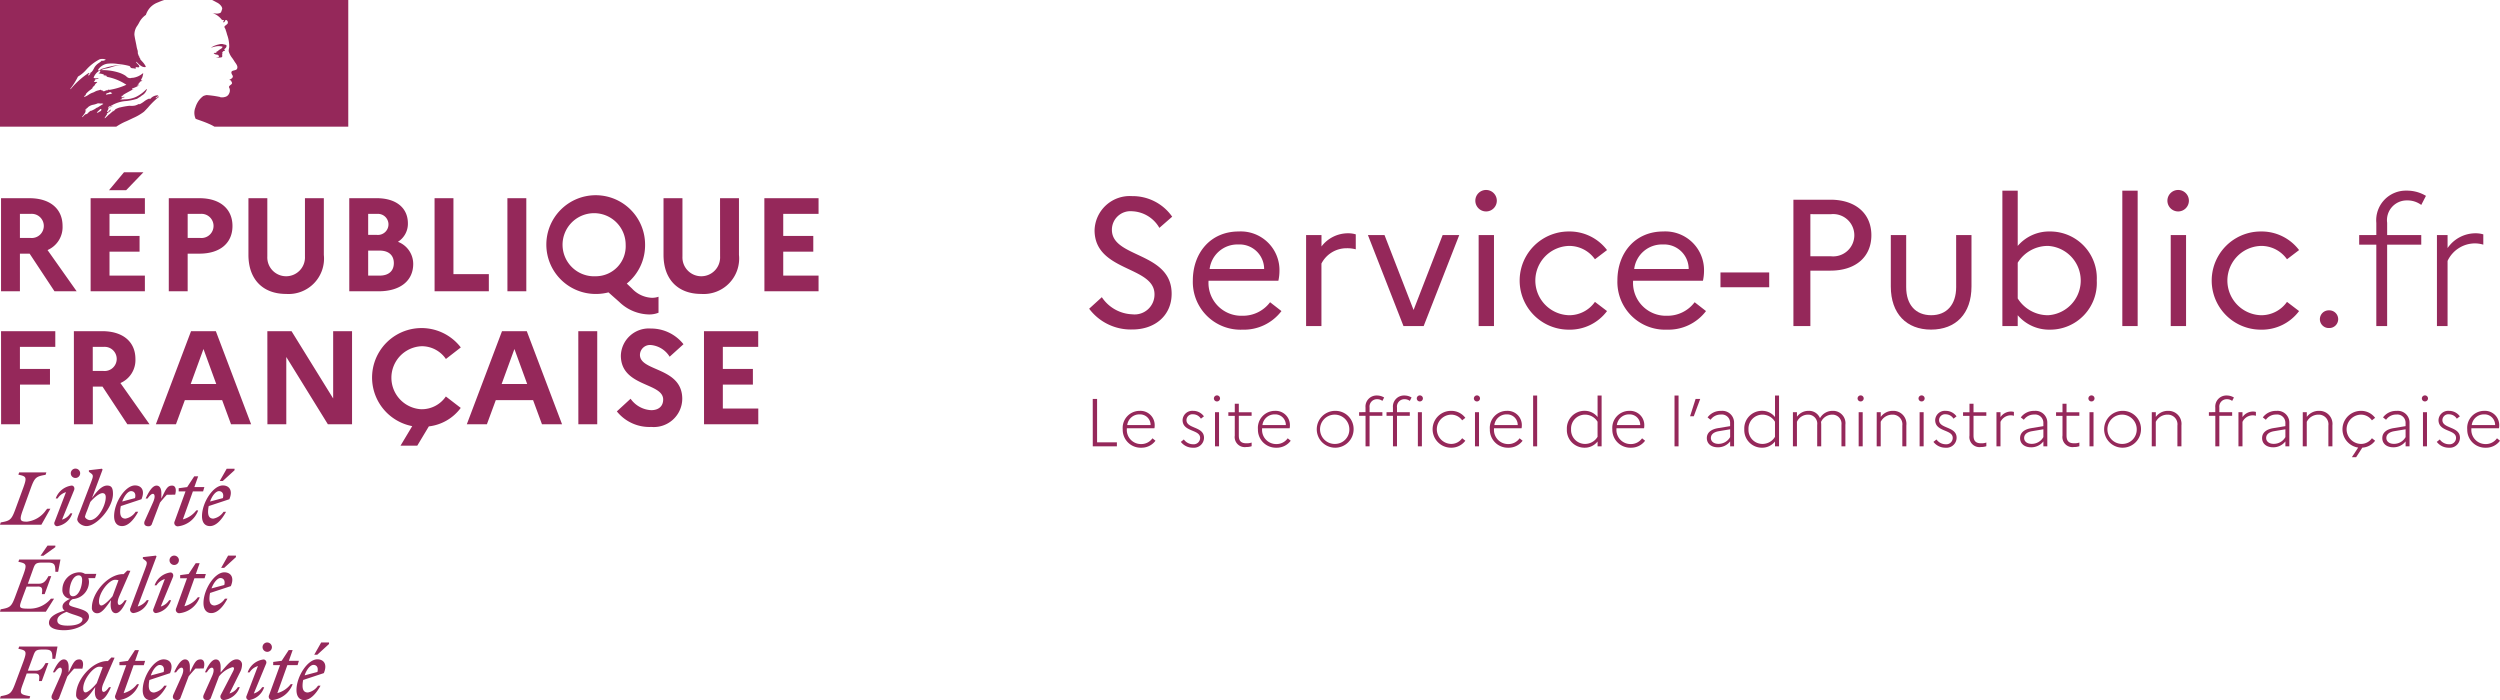 <svg xmlns="http://www.w3.org/2000/svg" width="248.119" height="69.483" viewBox="0 0 248.119 69.483"><g transform="translate(1351.431 -5669.569)"><g transform="translate(-26 285)"><path d="M34.29,31.087c.135-.135.271-.28.406-.425a7.735,7.735,0,0,1,.789-.809,2.629,2.629,0,0,1,.259-.207.119.119,0,0,0,.024-.048.119.119,0,0,1,.024-.048.676.676,0,0,0-.154.095.673.673,0,0,1-.154.1c-.024,0-.048-.024-.024-.047l.254-.19H35.7c-.024,0-.024-.024-.024-.048a.959.959,0,0,0-.755.351l-.005,0a.1.1,0,0,1-.088-.012.083.083,0,0,0-.031-.011,1.978,1.978,0,0,0-.509.292h0a2.266,2.266,0,0,1-.464.278v-.048a1.877,1.877,0,0,0-.176.072,1.321,1.321,0,0,1-.252.094,1.754,1.754,0,0,1-.452.027h0l-.142,0a7.949,7.949,0,0,0-.864.154l-.012,0h-.006l-.007,0a2,2,0,0,0-.443.178l-.016.009c-.012.015-.023.029-.034.041a.575.575,0,0,1-.163.142,1.4,1.4,0,0,0-.283.212c-.037.033-.074.066-.111.1a.067.067,0,0,1-.038.012l-.117.113h0c-.088.085-.176.17-.265.253a.118.118,0,0,1-.072.009l.016-.025.061-.1q.035-.056.07-.11c.032-.049.066-.1.1-.145a.022.022,0,0,0,0-.031.045.045,0,0,0-.033-.012,2.247,2.247,0,0,1,.4-.3c-.016,0-.039-.011-.027-.028s.017-.025.024-.038l.017-.027L31,30.893l-.011-.012-.007-.007a.915.915,0,0,0-.112.078.462.462,0,0,0-.05.057h0c-.038.048-.078.1-.138.1a.145.145,0,0,1-.036-.005.069.069,0,0,1-.025-.008l0-.005,0-.007,0-.006.011-.02.006-.011.005-.009.009-.016.017-.03,0-.008,0,0,.005-.009.021-.037h0l.009-.015.015-.025.01-.018h0l.007-.012.007-.012a.028.028,0,0,0-.018-.042.543.543,0,0,1,.163-.142H30.9c.063-.032.125-.068.188-.1h0l.085-.049.026-.022.013-.011a1.6,1.6,0,0,0-.378.186.182.182,0,0,0-.04.022.059.059,0,0,1-.059-.022.028.028,0,0,1-.006-.017.205.205,0,0,1,.076-.068.413.413,0,0,0,.067-.051c.024,0,.047,0,.047.024a3.31,3.31,0,0,1,1.636-.539,5.584,5.584,0,0,0,1.048-.222l.214-.142a.739.739,0,0,0,.174-.114,1.062,1.062,0,0,1,.182-.124,1.04,1.04,0,0,0,.4-.546.083.083,0,0,0-.024-.048,3.658,3.658,0,0,1-1.045.784,2.765,2.765,0,0,1-1.126.244c-.148.011-.3.021-.441.041.024-.047.071-.047.119-.047a.144.144,0,0,1,.066-.115l.029-.027h.071c.012,0,.018-.012.024-.024s.012-.024.024-.024c.048,0,.119-.024.1-.024-.036-.048-.091-.029-.151-.008a.208.208,0,0,1-.181.008.146.146,0,0,0,.035-.077c.006-.028.012-.053.036-.065h.1a.166.166,0,0,1,.048-.1c.212-.127.415-.237.615-.346.137-.074.272-.147.407-.224a.183.183,0,0,0-.075.021.105.105,0,0,1-.115,0c.024,0,.024-.018.024-.036s0-.036.024-.036a2.471,2.471,0,0,0,.42-.17c.1-.049.2-.1.317-.139a.334.334,0,0,0-.091.017.169.169,0,0,1-.17-.017.241.241,0,0,0,.042-.029.147.147,0,0,1,.1-.042v-.071c0-.024.024-.024.048-.024a.083.083,0,0,1-.048-.024c.012-.025.037-.03.065-.036a.146.146,0,0,0,.077-.035c-.024,0-.071,0-.071-.024a.471.471,0,0,1,.309-.143c-.012-.024-.036-.024-.057-.024s-.039,0-.039-.024.024-.024.048-.024h-.048c-.037-.018-.031-.051-.026-.076h0a.116.116,0,0,0,0-.019.841.841,0,0,0,.158-.375,1.649,1.649,0,0,1,.055-.2c-.024,0-.048,0-.048-.024a1.883,1.883,0,0,1-.942.443l-.031.008h-.119a.482.482,0,0,1-.4-.024.588.588,0,0,1-.141-.107,1.132,1.132,0,0,0-.1-.083,2.74,2.74,0,0,0-.594-.285,5.333,5.333,0,0,0-1.829-.261,1.871,1.871,0,0,1,.537-.168c.1-.02.2-.04.294-.069l.176-.053a2.937,2.937,0,0,1,1.035-.185.411.411,0,0,0-.163,0c-.026,0-.052,0-.075,0a2.914,2.914,0,0,0-.815.1l-.206.043a3.263,3.263,0,0,0-.344.095,3.266,3.266,0,0,1-.345.1.525.525,0,0,0-.142.082.306.306,0,0,1-.238.084v-.071a1.366,1.366,0,0,1,.9-.594,3.66,3.66,0,0,1,1.062.024h0l.2.023a6.014,6.014,0,0,1,.9.166c.065,0,.1.057.137.113s.057.09.1.1a.667.667,0,0,0,.171.027.482.482,0,0,1,.256.068.289.289,0,0,0-.005-.047.147.147,0,0,1,.005-.1.166.166,0,0,1,.175-.025.194.194,0,0,0,.134,0c.129-.081.006-.2-.115-.328a.964.964,0,0,1-.146-.17.083.083,0,0,1,.024-.048c.057.05.11.1.162.153a1.6,1.6,0,0,0,.408.322c.119.047.4.119.356-.024a2.133,2.133,0,0,0-.368-.5c-.061-.069-.122-.138-.179-.209v-.095a.057.057,0,0,1-.056-.029.152.152,0,0,0-.015-.019v-.095a.168.168,0,0,1-.086-.128.274.274,0,0,0-.033-.086.474.474,0,0,1-.045-.23.7.7,0,0,0-.026-.2,2.5,2.5,0,0,1-.1-.4c-.028-.158-.059-.31-.09-.458h0c-.048-.229-.094-.451-.123-.682a1.527,1.527,0,0,1,.318-.939c.054-.09.108-.18.157-.273a2.031,2.031,0,0,1,.665-.76,2.081,2.081,0,0,1,.449-.758l0,0a1.98,1.98,0,0,1,.733-.475A6.339,6.339,0,0,1,36.3,20H20V32.569H31.544a5.64,5.64,0,0,1,1.005-.542c.163-.075.338-.155.53-.249l.126-.061h0A5.17,5.17,0,0,0,34.29,31.087Zm-3.771-1.725c.017-.083.1-.108.187-.132a.589.589,0,0,0,.1-.034l.011-.006.013-.007h0c.045-.024.1-.055.142-.035a.147.147,0,0,0,.095.06.152.152,0,0,1,.071.035.422.422,0,0,1-.293.1.643.643,0,0,0-.206.04l-.041,0C30.551,29.392,30.5,29.4,30.519,29.361ZM27.74,27.6a7.343,7.343,0,0,1-.76,1.211.083.083,0,0,0,.024.048,8.015,8.015,0,0,1,1.829-1.639c.018-.009.012,0,0,.012s-.038.051.021.036c.247-.057.357-.266.464-.469.027-.051.053-.1.082-.149a1.488,1.488,0,0,1,.429-.411,2.1,2.1,0,0,0,.331-.278.087.087,0,0,1-.024.071.087.087,0,0,0,.071.024A.383.383,0,0,1,30.341,26a.259.259,0,0,0,.154-.086.921.921,0,0,0-.618-.024,4.622,4.622,0,0,0-1.33,1.045A3.278,3.278,0,0,1,27.74,27.6ZM28.9,27.39a.186.186,0,0,1-.095.1c-.024,0-.048,0-.048-.024a.29.29,0,0,1,.19-.214c.024,0,.024.024.024.048a.182.182,0,0,1-.038.05A.165.165,0,0,0,28.9,27.39Zm1.147,3.57c.019-.018,0-.031-.031-.037a.207.207,0,0,0,.058-.069c.019-.047-.106-.035-.126-.022a.289.289,0,0,0-.051.053,1.179,1.179,0,0,1-.1.095l-.077.073c-.032.032-.065.063-.1.093s.091.054.119.029.06-.055.089-.083a.194.194,0,0,0,.037,0A.518.518,0,0,0,30.051,30.96Zm-.4-.3-.028.02c-.08.056-.159.112-.243.161s-.153.08-.231.116L29.062,31l0-.006a.031.031,0,0,0-.04-.01,1.13,1.13,0,0,0-.239.182l-.033.032-.038.037,0,0h0c-.017.017-.033.034-.052.056a.133.133,0,0,1-.032.033c-.015.01-.056.01-.052-.018v0h0l-.04.021-.035.019,0,0a.037.037,0,0,0-.016,0,.029.029,0,0,0-.017.006c-.029.023-.058.047-.086.072a1.215,1.215,0,0,0-.138.146l-.007.009-.007.009-.008.01,0,0,0,.005-.007.01-.006.009a.034.034,0,0,1-.02.011l0-.006-.006-.008,0-.007,0,0c-.007-.012-.014-.025-.02-.038h0l0-.006,0-.006q.039-.041.075-.086l0-.006.025-.03.04-.051.009-.011.006-.008c.026-.034.051-.067.074-.1l0,0,0-.006.006-.009c.011-.017.022-.034.033-.051s.018-.031.026-.047l0,0,0,0,0,0,0,0a.6.6,0,0,0,.023-.055l0-.006v0l0-.012.007-.026v-.006l0-.008h0c0-.009,0-.017.006-.026a.023.023,0,0,0,0-.016.755.755,0,0,1,.094-.128l-.005,0h0l-.006,0a.326.326,0,0,0-.05.042.394.394,0,0,1-.038.034c-.026.019-.074-.013-.043-.036a.576.576,0,0,0,.054-.049,1.135,1.135,0,0,1,.124-.124l.01-.007c.023-.017.044-.032.063-.048l.007-.006,0,0a.538.538,0,0,1,.053-.06h0a1.132,1.132,0,0,1,.537-.232,2.029,2.029,0,0,0,.373-.118.414.414,0,0,1,.212-.006.507.507,0,0,0,.168.006.352.352,0,0,1,.214.048c-.165.09-.32.188-.471.285l-.134.085Zm.4-1.7h.19c-.013.027-.05.031-.074.034s-.031,0-.021.014a.289.289,0,0,0,.309,0,.391.391,0,0,1,.237-.048c.024,0,.024-.048.024-.071a.523.523,0,0,0,.19.024,6.541,6.541,0,0,0,1.639-.5,5.144,5.144,0,0,0-1.812-.763h0l-.325-.092a.231.231,0,0,1,.071.016c.048.016.1.032.143-.016a.388.388,0,0,0-.207-.071.43.43,0,0,1-.173-.048l.019,0c.025,0,.058.011.076-.026a1.282,1.282,0,0,0-.38-.106h0c-.063-.011-.127-.021-.19-.037a.231.231,0,0,0,.19-.237c0-.024-.048-.024-.071-.024a1.268,1.268,0,0,0-.594.712.575.575,0,0,0,.335.047.94.94,0,0,1,.188,0,.373.373,0,0,1-.208.08c-.027,0-.053.009-.078.015-.073.018-.143.071-.119.119a.086.086,0,0,0,.054.034.336.336,0,0,0-.149.084.248.248,0,0,0,.2.031.584.584,0,0,1,.081-.008c0,.032.021.042.042.053h0a.109.109,0,0,1,.029.018.428.428,0,0,0-.238.214.423.423,0,0,1-.137.163h0a.616.616,0,0,0-.1.1v.071c-.081.073-.164.137-.247.2h0a2.083,2.083,0,0,0-.442.417c.024,0,.024.024.024.047a.313.313,0,0,1-.083.076.2.2,0,0,0-.084.09c0,.024,0,.048.024.048a1.865,1.865,0,0,0,.406-.213,1.862,1.862,0,0,1,.354-.191,1.251,1.251,0,0,0,.275-.116,1.224,1.224,0,0,1,.224-.1c.059-.012.125-.03.19-.048h0c.065-.018.131-.036.19-.048C30.02,28.934,30.02,28.958,30.044,28.958Zm1.1,2.094.006,0,0,0a.445.445,0,0,0,.095-.092l-.006,0-.005,0C31.2,30.979,31.17,31.014,31.139,31.051Zm4.633-1.559-.049.037C35.75,29.528,35.772,29.521,35.772,29.493Z" transform="translate(-1345.431 5364.569)" fill="#95285a" fill-rule="evenodd"></path><path d="M65.976,20H52.456a.6.6,0,0,1,.128.06l.341.182a1.122,1.122,0,0,1,.453.38c.048.071.119.214.071.309-.048.119-.071.309-.19.356a.882.882,0,0,1-.5.047,1.19,1.19,0,0,1-.285-.047,1.932,1.932,0,0,1,.926.641c.024.048.119.071.214.071.024,0,.024.048.024.071-.048.048-.1.071-.071.142h.071c.119-.048.095-.285.261-.214a.268.268,0,0,1,.095.356,2.507,2.507,0,0,1-.285.237.2.2,0,0,0,0,.166.731.731,0,0,1,.119.285c.071.166.1.356.166.523a3.345,3.345,0,0,1,.166,1.069c0,.19-.1.356-.024.546a2,2,0,0,0,.261.5,3.635,3.635,0,0,1,.261.38c.142.237.4.475.285.76-.071.166-.333.143-.5.238-.143.119-.024.309.047.427.119.214-.143.356-.309.428.048.071.143.047.166.095.024.119.143.19.071.309-.1.143-.38.214-.238.428a.63.63,0,0,1-.024.523.582.582,0,0,1-.428.356.97.97,0,0,1-.451.024.338.338,0,0,0-.142-.047,10.585,10.585,0,0,0-1.211-.166,1.363,1.363,0,0,0-.333.095,2.1,2.1,0,0,0-.288.254l0,0-.052.058-.031.036-.02.025a2.261,2.261,0,0,0-.187.274l-.01.018-.018.033a2.3,2.3,0,0,0-.18.436,1.429,1.429,0,0,0,.022,1.124c.032.032.784.264,1.308.5a4.443,4.443,0,0,1,.561.284H65.976Z" transform="translate(-1356.842 5364.569)" fill="#95285a"></path><path d="M54.218,27.158c.1.024.237.024.237.071-.047.19-.333.237-.475.428h-.071c-.071.048-.047.166-.119.166a.335.335,0,0,0-.214.024.407.407,0,0,0,.356.142.106.106,0,0,1,.071.1.074.074,0,0,0,.048-.024c.024,0,.048,0,.048.024v.095c-.071.1-.19.047-.285.071a1.064,1.064,0,0,0,.546,0c.143-.048,0-.285.1-.4-.047,0,0-.071-.047-.071.047-.047.095-.119.142-.142a.169.169,0,0,0,.143-.071c0-.047-.095-.071-.071-.119.142-.095.261-.237.214-.38-.024-.071-.214-.071-.333-.119a.793.793,0,0,0-.4.024,1.976,1.976,0,0,0-.356.1,1.644,1.644,0,0,0-.451.237,3.364,3.364,0,0,1,.523-.142A1.554,1.554,0,0,1,54.218,27.158Z" transform="translate(-1357.8 5361.997)" fill="#95285a"></path><path d="M20.163,59.017h1.874V55.282H23l2.468,3.735h2.2l-2.89-4.091a2.479,2.479,0,0,0,1.491-2.389c0-1.716-1.254-2.758-3.286-2.758H20.163Zm2.93-7.681a1.2,1.2,0,1,1,0,2.389H22.037V51.336Zm9.485-2.349,1.716-1.782H32.367l-1.491,1.782Zm-3.524,10.03h5.385V57.46H30.929V55.084h2.983V53.527H30.929V51.336h3.511V49.779H29.054Zm7.757,0h1.874V55.282H39.86c2.032,0,3.273-1.043,3.273-2.745s-1.241-2.758-3.273-2.758H36.812Zm3.128-7.681a1.2,1.2,0,1,1,0,2.389H38.686V51.336Zm10.387,4.223a1.87,1.87,0,1,1-3.735,0V49.779H44.717V55.4c0,2.428,1.425,3.88,3.735,3.88A3.518,3.518,0,0,0,52.2,55.4V49.779H50.326Zm4.4,3.458H57.64c2.125,0,3.431-1.029,3.431-2.719a2.351,2.351,0,0,0-1.518-2.191,2.11,2.11,0,0,0,.99-1.821c0-1.557-1.175-2.508-3.1-2.508H54.723Zm2.758-7.681a1.046,1.046,0,1,1,0,2.085H56.6V51.336Zm.264,3.643c.871,0,1.4.449,1.4,1.241s-.528,1.241-1.4,1.241H56.6V54.978Zm5.444,4.038h5.385v-1.7H65.063V49.779H63.189Zm7.229,0h1.874V49.779H70.418Zm12.4-.238-.554-.528A4.893,4.893,0,0,0,84.083,54.4a4.9,4.9,0,1,0-4.9,4.883,4.9,4.9,0,0,0,1.267-.158l1.1.977a4.358,4.358,0,0,0,2.89,1.214,2.439,2.439,0,0,0,.977-.172V59.558a1.918,1.918,0,0,1-.66.106A2.866,2.866,0,0,1,82.816,58.779Zm-3.629-1.254A3.132,3.132,0,1,1,82.156,54.4,2.974,2.974,0,0,1,79.187,57.526Zm12.335-1.966a1.87,1.87,0,1,1-3.735,0V49.779H85.913V55.4c0,2.428,1.425,3.88,3.735,3.88A3.518,3.518,0,0,0,93.4,55.4V49.779H91.522Zm4.4,3.458H101.3V57.46H97.794V55.084h2.983V53.527H97.794V51.336H101.3V49.779H95.92Zm-75.757,13.2h1.874V68.282H25.02V66.724H22.037V64.534h3.511V62.976H20.163Zm7.229,0h1.874V68.48h.963L32.7,72.215h2.2l-2.89-4.091A2.479,2.479,0,0,0,33.5,65.735c0-1.716-1.254-2.758-3.286-2.758H27.392Zm2.93-7.681a1.2,1.2,0,1,1,0,2.389H29.266V64.534Zm5.2,7.681h1.993l.884-2.4h3.7l.884,2.4h1.993l-3.5-9.238H39.019Zm3.458-4,1.267-3.471,1.267,3.471Zm7.613,4h1.874V65.537L52.6,72.215H55V62.976H53.125v6.678l-4.131-6.678h-2.4Zm15.3-1.491a3.131,3.131,0,0,1,0-6.256,2.889,2.889,0,0,1,2.415,1.267l1.478-1.148A4.91,4.91,0,1,0,60.972,72.4L59.81,74.34h1.663l1.148-1.914a4.59,4.59,0,0,0,3.167-1.834l-1.478-1.135A2.889,2.889,0,0,1,61.9,70.723Zm4.489,1.491h1.993l.884-2.4h3.7l.884,2.4h1.993l-3.5-9.238H69.882Zm3.458-4,1.267-3.471,1.267,3.471Zm7.613,4h1.874V62.976H77.455Zm3.82-1.28a4.14,4.14,0,0,0,3.418,1.544,2.827,2.827,0,0,0,3.075-2.785c0-3.167-4.2-2.692-4.2-4.368a1,1,0,0,1,1.1-.977,2.46,2.46,0,0,1,1.848,1.161l1.373-1.241a4.1,4.1,0,0,0-3.233-1.557,2.778,2.778,0,0,0-2.983,2.679c0,3.128,4.2,2.666,4.2,4.368,0,.66-.449,1.056-1.188,1.056a2.664,2.664,0,0,1-2.046-1.135Zm8.653,1.28h5.385V70.657H91.8V68.282h2.983V66.724H91.8V64.534h3.511V62.976H89.928Z" transform="translate(-1345.491 5354.461)" fill="#95285a"></path><path d="M52.655,121.611l-1.169,1.068h-.3l.691-1.219h.779Zm-.842,4.135h-.251a1.544,1.544,0,0,1-1.006.679c-.352,0-.528-.214-.528-.679a2.785,2.785,0,0,1,.063-.566l2.049-.679c.4-.955-.075-1.37-.641-1.37-.968,0-2.074,1.7-2.074,3.054,0,.641.3.993.779.993C50.757,127.166,51.335,126.626,51.813,125.746Zm-.7-2.061c.277,0,.515.214.39.7l-1.269.339C50.43,124.125,50.807,123.685,51.109,123.685Zm-4,.025h.679l-1.081,2.966a.342.342,0,0,0,.3.5,2.419,2.419,0,0,0,2.036-1.584h-.189a2.455,2.455,0,0,1-1.332.892l.993-2.778h1.018l.126-.427H48.67l.377-1.068h-.39l-.7,1.068-.842.113Zm-.943-.566a.3.3,0,0,1,.239.427l-1.219,2.954a1.456,1.456,0,0,0,.83-.628h.2a1.879,1.879,0,0,1-1.508,1.282.292.292,0,0,1-.239-.427L45.6,123.8a1.456,1.456,0,0,0-.83.628h-.189A1.917,1.917,0,0,1,46.169,123.144Zm.352-.754a.464.464,0,0,0,.465-.465.472.472,0,0,0-.465-.465.464.464,0,0,0-.465.465A.472.472,0,0,0,46.521,122.39Zm-5.493,2.451c.277-.6.176-.88,0-.88-.151,0-.327.163-.5.465h-.189c.289-.641.666-1.282,1.081-1.282.352,0,.478.352.478.742v.553l.167-.2h0c.531-.623.936-1.1,1.4-1.1a.512.512,0,0,1,.553.566,1.6,1.6,0,0,1-.2.716l-1.043,2.1a1.456,1.456,0,0,0,.83-.628h.189a1.917,1.917,0,0,1-1.584,1.282.343.343,0,0,1-.3-.5l1.207-2.325c.138-.264.163-.44-.05-.44a2.735,2.735,0,0,0-1.332.918l-.792,2.087a.339.339,0,0,1-.377.264c-.327,0-.49-.214-.339-.553Zm-.817-.8c.138-.478.063-.9-.3-.9-.455,0-.6.3-1.037,1.229l-.031.065v-.553c0-.39-.126-.742-.478-.742-.415,0-.792.641-1.081,1.282h.189c.2-.289.39-.465.54-.465.176,0,.277.277,0,.88l-.8,1.785c-.151.339.013.553.339.553a.339.339,0,0,0,.377-.264l.792-2.086c.226-.277.427-.515.679-.779Zm-3.972.352c.126-.49-.113-.7-.39-.7-.3,0-.679.44-.88,1.043Zm.314,1.357H36.3a1.544,1.544,0,0,1-1.006.679c-.352,0-.528-.214-.528-.679a2.785,2.785,0,0,1,.063-.566l2.049-.679c.4-.955-.075-1.37-.641-1.37-.968,0-2.074,1.7-2.074,3.054,0,.641.3.993.779.993C35.5,127.166,36.076,126.626,36.554,125.746Zm-4.022-2.036h-.679V123.4l.842-.113.7-1.068h.39l-.377,1.068H34.4l-.126.427H33.261l-.993,2.778A2.455,2.455,0,0,0,33.6,125.6h.189a2.419,2.419,0,0,1-2.036,1.584.342.342,0,0,1-.3-.5Zm-4.274,2.3c0-.918,1.018-2.149,1.584-2.149a1.036,1.036,0,0,1,.352.05l-.591,1.584c-.339.415-.867.918-1.119.918C28.346,126.412,28.258,126.287,28.258,126.01Zm2.8-3.067.314.025-1.094,2.514c-.264.6-.151.88,0,.88s.339-.176.54-.465h.189c-.289.641-.666,1.282-1.081,1.282-.352,0-.566-.377-.5-1.056l.025-.239-.068.1c-.45.63-.858,1.2-1.276,1.2a.512.512,0,0,1-.553-.566c0-1.458,1.6-3.318,3.092-3.318h.063Zm-2.878,1.094c.138-.478.063-.9-.3-.9-.455,0-.6.3-1.037,1.229l-.031.065v-.553c0-.39-.126-.742-.478-.742-.415,0-.792.641-1.081,1.282h.189c.2-.289.39-.465.528-.465.176,0,.277.277,0,.88l-.8,1.8c-.151.339.013.553.339.553a.339.339,0,0,0,.377-.264l.792-2.087c.226-.277.427-.515.679-.779h.83ZM23,126.8l-.075.226H20l.075-.239c.9-.163,1.056-.239,1.433-1.257l.817-2.187c.365-1.018.289-1.094-.5-1.257l.075-.226h3.808l-.226,1.219H25.2c0-.729-.075-.918-.767-.918h-.176c-.679,0-.767.1-.955.628l-.54,1.471h.792c.528,0,.729-.327.968-.754H24.8l-.654,1.785h-.277c.063-.54.063-.754-.427-.754h-.792l-.365,1.006c-.394,1.046-.281,1.068.657,1.246Z" transform="translate(-1345.431 5326.873)" fill="#95285a" fill-rule="evenodd"></path><path d="M25.493,106.311l-1.169.842v.013h-.3l.691-1.006h.779Zm8.17,5.895,1.873-4.977-.063-.075-1.295.151v.151l.251.189c.215.167.158.322-.02.81l-.03.082-1.433,3.821a.343.343,0,0,0,.3.5,1.847,1.847,0,0,0,1.508-1.282h-.189A1.708,1.708,0,0,1,33.663,112.206Zm8.585-3.834,1.169-1.068v-.151h-.779l-.691,1.219Zm.075,3.054h.251c-.465.892-1.043,1.433-1.6,1.433-.478,0-.779-.352-.779-.993,0-1.357,1.106-3.054,2.074-3.054.553,0,1.043.415.641,1.37l-2.061.679a2.785,2.785,0,0,0-.063.566c0,.465.176.679.528.679A1.544,1.544,0,0,0,42.323,111.427Zm-.063-1.357c.126-.478-.113-.691-.39-.691s-.666.44-.88,1.031Zm-3.7-.666h-.679v-.314l.842-.113.7-1.068h.39l-.377,1.068h.993l-.126.427H39.294l-.993,2.778a2.455,2.455,0,0,0,1.332-.892h.189a2.419,2.419,0,0,1-2.036,1.584.342.342,0,0,1-.3-.5Zm-1.383-.151c.075-.277-.1-.427-.251-.427a1.939,1.939,0,0,0-1.584,1.282h.189a1.456,1.456,0,0,1,.83-.628l-1.131,2.954a.292.292,0,0,0,.239.427,1.879,1.879,0,0,0,1.508-1.282h-.189a1.456,1.456,0,0,1-.83.628Zm.578-1.634a.465.465,0,1,1-.93,0,.464.464,0,0,1,.465-.465A.472.472,0,0,1,37.76,107.618Zm-6.347,1.936c-.566,0-1.584,1.232-1.584,2.149,0,.277.088.4.239.4.239,0,.767-.5,1.106-.918l.591-1.584A1.085,1.085,0,0,0,31.413,109.554Zm1.533-.892-.314-.025-.352.352h-.063c-1.5,0-3.092,1.86-3.092,3.318a.512.512,0,0,0,.553.566c.419,0,.826-.569,1.276-1.2l.068-.1-.025.239c-.063.679.151,1.056.5,1.056.415,0,.792-.641,1.081-1.282h-.189c-.2.289-.39.465-.54.465s-.264-.277,0-.88Zm-6.335,4.072c-.54.214-.918.465-.918.855,0,.365.339.515,1.043.515.943,0,1.458-.277,1.458-.641,0-.163-.214-.239-.779-.427A5.625,5.625,0,0,1,26.611,112.734Zm.628-1.546c-.251,0-.339-.214-.339-.44,0-.729.352-1.634.918-1.634.251,0,.339.214.339.44C28.145,110.3,27.793,111.188,27.24,111.188Zm.478,1.182c.691.214,1.119.377,1.119.855,0,.616-1.131,1.345-2.5,1.332-.792,0-1.471-.214-1.471-.729,0-.49.452-.892,1.559-1.219a.442.442,0,0,1-.214-.4c0-.3.277-.54.754-.767a.87.87,0,0,1-.767-.93,1.717,1.717,0,0,1,1.684-1.7.984.984,0,0,1,.553.151h1.131l-.126.427h-.666a1.185,1.185,0,0,1,.063.377,1.725,1.725,0,0,1-1.6,1.7.623.623,0,0,0-.377.478c0,.177.206.238.66.37h0Zm-3.984-2.149c.49,0,.5.214.427.754h.277l.654-1.785h-.277c-.239.427-.44.754-.968.754H22.765l.528-1.471c.189-.528.277-.628.955-.628h.478c.691,0,.767.189.767.918h.277L26,107.543H21.9l-.075.226c.792.163.867.239.5,1.257l-.817,2.2c-.377,1.018-.528,1.094-1.445,1.257l-.063.239h4.55l.817-1.295h-.314a2.726,2.726,0,0,1-2.086.993c-1.134,0-1.113-.055-.773-.99l.069-.192.377-1.006h1.094Z" transform="translate(-1345.431 5332.558)" fill="#95285a" fill-rule="evenodd"></path><path d="M27.491,94.93a.465.465,0,1,0,0-.93.464.464,0,0,0-.465.465A.456.456,0,0,0,27.491,94.93Zm1.094,4.776c.98.013,2.627-1.8,2.627-3.193,0-.6-.151-.83-.578-.83-.528,0-1.018.566-1.508,1.244L30.181,94.1l-.063-.088-1.295.151v.151l.251.189c.219.17.155.34-.031.841l-.019.052-1.144,2.991a3.625,3.625,0,0,0-.214.628C27.667,99.367,28.145,99.706,28.585,99.706Zm13.525-4.475,1.169-1.068v-.151H42.5l-.691,1.219Zm.075,3.054h.251c-.478.892-1.056,1.433-1.609,1.42-.478,0-.779-.339-.779-.98,0-1.357,1.106-3.054,2.074-3.054.553,0,1.043.415.641,1.37l-2.049.679a2.785,2.785,0,0,0-.063.566c0,.465.176.679.528.679A1.544,1.544,0,0,0,42.185,98.286Zm-.063-1.357c.126-.478-.113-.691-.39-.691-.3,0-.679.44-.88,1.031Zm-3.708-.666h-.679v-.314l.842-.113.7-1.068h.39l-.377,1.068h.993l-.126.427H39.143L38.15,99.04a2.455,2.455,0,0,0,1.332-.892h.189a2.419,2.419,0,0,1-2.036,1.584.342.342,0,0,1-.3-.5Zm-1.031.327c.138-.478.063-.9-.3-.9-.455,0-.6.3-1.037,1.229l-.031.065v-.553c0-.39-.126-.742-.478-.742-.415,0-.792.641-1.081,1.282h.189c.2-.289.39-.465.528-.465.176,0,.277.277,0,.88l-.8,1.785c-.151.339.013.553.339.553a.339.339,0,0,0,.377-.264l.792-2.086c.226-.277.427-.515.679-.779Zm-3.984.339c.126-.478-.113-.691-.39-.691-.3,0-.666.44-.88,1.031Zm.314,1.357h-.251a1.544,1.544,0,0,1-1.006.679c-.352,0-.528-.214-.528-.679a2.785,2.785,0,0,1,.063-.566l2.049-.679c.4-.955-.075-1.37-.641-1.37-.968,0-2.074,1.7-2.074,3.054,0,.641.3.98.779.98C32.657,99.719,33.235,99.179,33.713,98.286Zm-5.279.478c0,.163.289.352.49.352.817,0,1.584-1.471,1.571-2.288,0-.277-.138-.39-.327-.39-.3,0-.855.452-1.207.88l-.327.88A4.038,4.038,0,0,0,28.434,98.764Zm-1.32-3.079c.151,0,.327.151.251.427l-1.207,2.954a1.456,1.456,0,0,0,.83-.628h.189a1.879,1.879,0,0,1-1.508,1.282.293.293,0,0,1-.251-.427l1.131-2.954a1.456,1.456,0,0,0-.83.628H25.53A1.939,1.939,0,0,1,27.114,95.684ZM21.9,94.377h2.7l-.075.239c-.918.163-1.068.239-1.445,1.257l-.8,2.212c-.39,1.056-.289,1.182.4,1.182a2.663,2.663,0,0,0,1.9-1.163l.108-.119H25l-.892,1.584H20l.075-.226c.9-.163,1.056-.239,1.433-1.257l.817-2.225c.365-1.018.289-1.094-.5-1.257Z" transform="translate(-1345.431 5337.076)" fill="#95285a" fill-rule="evenodd"></path><path d="M192,62.146a5.168,5.168,0,0,0,4.3,2.06c2.221,0,3.887-1.379,3.887-3.546,0-4.173-5.929-3.529-5.929-6.341a1.839,1.839,0,0,1,2.024-1.845,3.262,3.262,0,0,1,2.687,1.648l1.271-1.11a4.786,4.786,0,0,0-3.976-2.042,3.494,3.494,0,0,0-3.726,3.385c0,4.137,5.947,3.528,5.947,6.358a1.972,1.972,0,0,1-2.2,1.988,3.8,3.8,0,0,1-3.027-1.7Z" transform="translate(-1409.335 5353.063)" fill="#95285a"></path><path d="M217.169,64.454l-1.129-.878a3.359,3.359,0,0,1-2.74,1.343,3.263,3.263,0,0,1-3.367-3.475h6.931a4.608,4.608,0,0,0,.107-.949,3.838,3.838,0,0,0-4.048-3.94c-2.794,0-4.549,2.131-4.549,4.872A4.736,4.736,0,0,0,213.3,66.3,4.685,4.685,0,0,0,217.169,64.454Zm-4.281-6.609a2.436,2.436,0,0,1,2.562,2.436H210.04A2.775,2.775,0,0,1,212.888,57.845Z" transform="translate(-1415.419 5350.988)" fill="#95285a"></path><path d="M226.26,66.046h1.522v-6.2a2.8,2.8,0,0,1,2.508-1.522,3.314,3.314,0,0,1,.9.107V56.947a2.5,2.5,0,0,0-.77-.107,3.3,3.3,0,0,0-2.633,1.308V57.019H226.26Z" transform="translate(-1422.064 5350.882)" fill="#95285a"></path><path d="M236.023,57.125l3.528,9.027h2.006l3.529-9.027h-1.648l-2.884,7.433-2.883-7.433Z" transform="translate(-1425.691 5350.776)" fill="#95285a"></path><path d="M254.1,52.131a1.066,1.066,0,0,0,0-2.131,1.066,1.066,0,1,0,0,2.131Zm-.77,11.374h1.522V54.478h-1.522Z" transform="translate(-1432.009 5353.423)" fill="#95285a"></path><path d="M264.855,64.866a3.441,3.441,0,0,1-.018-6.878,3.12,3.12,0,0,1,2.6,1.325l1.2-.913a4.669,4.669,0,0,0-3.8-1.845,4.872,4.872,0,1,0,0,9.744,4.6,4.6,0,0,0,3.8-1.845l-1.2-.913A3.111,3.111,0,0,1,264.855,64.866Z" transform="translate(-1434.574 5350.988)" fill="#95285a"></path><path d="M284.215,64.454l-1.128-.878a3.36,3.36,0,0,1-2.741,1.343,3.263,3.263,0,0,1-3.367-3.475h6.932a4.65,4.65,0,0,0,.107-.949,3.838,3.838,0,0,0-4.048-3.94c-2.794,0-4.549,2.131-4.549,4.872a4.736,4.736,0,0,0,4.925,4.872A4.684,4.684,0,0,0,284.215,64.454Zm-4.28-6.609a2.436,2.436,0,0,1,2.561,2.436h-5.409A2.775,2.775,0,0,1,279.935,57.845Z" transform="translate(-1440.329 5350.988)" fill="#95285a"></path><path d="M291.7,63.025v1.469h4.836V63.025Z" transform="translate(-1446.378 5348.584)" fill="#95285a"></path><path d="M303.217,64.077H304.9v-5.5h1.988c2.508,0,4.066-1.361,4.066-3.511s-1.558-3.529-4.066-3.529h-3.672Zm3.708-11.1a2.1,2.1,0,1,1,0,4.173H304.9V52.972Z" transform="translate(-1450.656 5352.852)" fill="#95285a"></path><path d="M325.087,62.283c0,1.773-.967,2.794-2.472,2.794-1.54,0-2.489-1.021-2.489-2.794V57.125H318.6v5.1c0,2.7,1.559,4.281,3.995,4.281,2.453,0,4.012-1.576,4.012-4.281v-5.1h-1.523Z" transform="translate(-1456.373 5350.776)" fill="#95285a"></path><path d="M345.585,59.034a4.628,4.628,0,0,0-4.639-4.872,4.1,4.1,0,0,0-3.206,1.433V50.114h-1.523V63.547h1.523V62.473a4.1,4.1,0,0,0,3.206,1.433A4.628,4.628,0,0,0,345.585,59.034Zm-4.818-3.439a3.446,3.446,0,0,1,0,6.878,3.539,3.539,0,0,1-3.027-1.666V57.261A3.512,3.512,0,0,1,340.766,55.595Z" transform="translate(-1462.917 5353.381)" fill="#95285a"></path><path d="M355.159,63.547h1.523V50.114h-1.523Z" transform="translate(-1469.955 5353.381)" fill="#95285a"></path><path d="M363.392,52.131a1.066,1.066,0,0,0,0-2.131,1.066,1.066,0,1,0,0,2.131Zm-.77,11.374h1.522V54.478h-1.522Z" transform="translate(-1472.614 5353.423)" fill="#95285a"></path><path d="M374.144,64.866a3.441,3.441,0,0,1-.018-6.878,3.12,3.12,0,0,1,2.6,1.325l1.2-.913a4.669,4.669,0,0,0-3.8-1.845,4.872,4.872,0,1,0,0,9.744,4.6,4.6,0,0,0,3.8-1.845l-1.2-.913A3.111,3.111,0,0,1,374.144,64.866Z" transform="translate(-1475.179 5350.988)" fill="#95285a"></path><path d="M387.274,70.765a.878.878,0,1,0,0-1.755.878.878,0,1,0,0,1.755Z" transform="translate(-1481.554 5346.36)" fill="#95285a"></path><path d="M392.564,54.52v.949h1.7v8.078h1.075V55.469h3.386V54.52H395.34V53.3a1.957,1.957,0,0,1,1.97-2.221,2.3,2.3,0,0,1,1.415.448l.466-.9a3.648,3.648,0,0,0-1.917-.519,2.942,2.942,0,0,0-3.009,3.206v1.2Z" transform="translate(-1483.852 5353.381)" fill="#95285a"></path><path d="M404.845,66.046H405.9V59.58a3.014,3.014,0,0,1,2.722-1.737,2.942,2.942,0,0,1,.824.125V56.947a2.632,2.632,0,0,0-.752-.107,3.362,3.362,0,0,0-2.794,1.469v-1.29h-1.056Z" transform="translate(-1488.415 5350.882)" fill="#95285a"></path><path d="M192.572,87.706h2.394v-.4H193V83h-.431Z" transform="translate(-1409.548 5341.163)" fill="#95285a"></path><path d="M200.55,87.848l-.3-.242a1.351,1.351,0,0,1-1.123.572,1.4,1.4,0,0,1-1.419-1.486V86.61h2.737a1.224,1.224,0,0,0,.027-.282,1.413,1.413,0,0,0-1.486-1.446,1.689,1.689,0,0,0-1.687,1.829,1.781,1.781,0,0,0,1.829,1.829A1.716,1.716,0,0,0,200.55,87.848Zm-1.573-2.616a1.05,1.05,0,0,1,1.089,1.062h-2.32A1.214,1.214,0,0,1,198.977,85.232Z" transform="translate(-1411.303 5340.463)" fill="#95285a"></path><path d="M206.479,87.962a1.488,1.488,0,0,0,1.217.578,1,1,0,0,0,1.083-.989c0-1.143-1.741-.874-1.741-1.755a.588.588,0,0,1,.659-.572.918.918,0,0,1,.774.437l.3-.235a1.321,1.321,0,0,0-1.076-.545.963.963,0,0,0-1.043.915c0,1.2,1.741.908,1.741,1.769a.634.634,0,0,1-.7.632,1.119,1.119,0,0,1-.915-.477Z" transform="translate(-1414.715 5340.463)" fill="#95285a"></path><path d="M212.009,83.041a.3.3,0,1,0,0-.6.306.306,0,0,0-.31.3A.3.3,0,0,0,212.009,83.041Zm-.2,4.458h.4V84.11h-.4Z" transform="translate(-1416.654 5341.37)" fill="#95285a"></path><path d="M214.619,86.915a1,1,0,0,0,1.136,1.136,1.588,1.588,0,0,0,.538-.081v-.363a1.437,1.437,0,0,1-.5.074c-.457,0-.773-.148-.773-.767V84.952h1.271V84.6h-1.271v-.847h-.4V84.6h-.639v.356h.639Z" transform="translate(-1417.502 5340.884)" fill="#95285a"></path><path d="M221.907,87.848l-.3-.242a1.352,1.352,0,0,1-1.123.572,1.4,1.4,0,0,1-1.419-1.486V86.61H221.8a1.224,1.224,0,0,0,.027-.282,1.413,1.413,0,0,0-1.486-1.446,1.689,1.689,0,0,0-1.688,1.829,1.781,1.781,0,0,0,1.829,1.829A1.716,1.716,0,0,0,221.907,87.848Zm-1.574-2.616a1.05,1.05,0,0,1,1.09,1.062H219.1A1.213,1.213,0,0,1,220.333,85.232Z" transform="translate(-1419.237 5340.463)" fill="#95285a"></path><path d="M229.79,84.882a1.829,1.829,0,1,0,1.823,1.829A1.8,1.8,0,0,0,229.79,84.882Zm.007,3.282a1.454,1.454,0,1,1,1.392-1.452A1.421,1.421,0,0,1,229.8,88.164Z" transform="translate(-1422.701 5340.463)" fill="#95285a"></path><path d="M234.631,84.118v.356h.639v3.033h.4V84.475h1.271v-.356h-1.271v-.457a.735.735,0,0,1,.74-.834.865.865,0,0,1,.532.168l.175-.336a1.37,1.37,0,0,0-.72-.2,1.1,1.1,0,0,0-1.13,1.2v.451Z" transform="translate(-1425.174 5341.361)" fill="#95285a"></path><path d="M238.963,84.118v.356h.639v3.033h.4V84.475h1.271v-.356h-1.271v-.457a.735.735,0,0,1,.74-.834.865.865,0,0,1,.532.168l.175-.336a1.37,1.37,0,0,0-.72-.2,1.1,1.1,0,0,0-1.13,1.2v.451Z" transform="translate(-1426.784 5341.361)" fill="#95285a"></path><path d="M244.046,83.041a.3.3,0,1,0,0-.6.306.306,0,0,0-.309.3A.3.3,0,0,0,244.046,83.041Zm-.2,4.458h.4V84.11h-.4Z" transform="translate(-1428.557 5341.37)" fill="#95285a"></path><path d="M248.082,88.164a1.453,1.453,0,0,1-.006-2.905,1.327,1.327,0,0,1,1.1.565l.315-.249a1.73,1.73,0,0,0-1.418-.693,1.829,1.829,0,0,0,0,3.658,1.73,1.73,0,0,0,1.418-.693l-.315-.249A1.315,1.315,0,0,1,248.082,88.164Z" transform="translate(-1429.492 5340.463)" fill="#95285a"></path><path d="M253.065,83.041a.3.3,0,1,0,0-.6.306.306,0,0,0-.309.3A.3.3,0,0,0,253.065,83.041Zm-.2,4.458h.4V84.11h-.4Z" transform="translate(-1431.908 5341.37)" fill="#95285a"></path><path d="M258.527,87.848l-.3-.242a1.35,1.35,0,0,1-1.122.572,1.4,1.4,0,0,1-1.419-1.486V86.61h2.737a1.224,1.224,0,0,0,.027-.282,1.413,1.413,0,0,0-1.486-1.446,1.689,1.689,0,0,0-1.688,1.829A1.781,1.781,0,0,0,257.1,88.54,1.716,1.716,0,0,0,258.527,87.848Zm-1.574-2.616a1.051,1.051,0,0,1,1.09,1.062h-2.32A1.213,1.213,0,0,1,256.953,85.232Z" transform="translate(-1432.843 5340.463)" fill="#95285a"></path><path d="M262.113,87.507h.4V82.464h-.4Z" transform="translate(-1435.385 5341.361)" fill="#95285a"></path><path d="M267.442,85.813a1.747,1.747,0,0,0,1.748,1.829,1.614,1.614,0,0,0,1.3-.619v.484h.4V82.464h-.4V84.6a1.614,1.614,0,0,0-1.3-.619A1.747,1.747,0,0,0,267.442,85.813Zm.417,0a1.383,1.383,0,0,1,1.365-1.452,1.443,1.443,0,0,1,1.264.706v1.493a1.441,1.441,0,0,1-1.264.706A1.383,1.383,0,0,1,267.859,85.813Z" transform="translate(-1437.365 5341.361)" fill="#95285a"></path><path d="M277.871,87.848l-.3-.242a1.351,1.351,0,0,1-1.123.572,1.4,1.4,0,0,1-1.419-1.486V86.61h2.737a1.223,1.223,0,0,0,.027-.282,1.413,1.413,0,0,0-1.486-1.446,1.689,1.689,0,0,0-1.687,1.829,1.781,1.781,0,0,0,1.829,1.829A1.716,1.716,0,0,0,277.871,87.848ZM276.3,85.232a1.05,1.05,0,0,1,1.089,1.062h-2.32A1.214,1.214,0,0,1,276.3,85.232Z" transform="translate(-1440.031 5340.463)" fill="#95285a"></path><path d="M284.442,87.507h.4V82.464h-.4Z" transform="translate(-1443.681 5341.361)" fill="#95285a"></path><path d="M287.267,84.72,287.906,83h-.457L286.9,84.72Z" transform="translate(-1444.596 5341.163)" fill="#95285a"></path><path d="M290.641,88.5a1.513,1.513,0,0,0,1.217-.585v.491h.39v-2.32a1.166,1.166,0,0,0-1.292-1.2,1.6,1.6,0,0,0-1.338.646l.3.235a1.217,1.217,0,0,1,1.023-.518.819.819,0,0,1,.914.841V86.4l-1.21.2c-.713.121-1.1.471-1.1.982C289.545,88.144,289.982,88.5,290.641,88.5Zm-.693-.921c0-.336.249-.585.787-.679l1.123-.188v.773a1.317,1.317,0,0,1-1.17.672C290.231,88.157,289.948,87.908,289.948,87.579Z" transform="translate(-1445.577 5340.463)" fill="#95285a"></path><path d="M295.461,85.813a1.747,1.747,0,0,0,1.748,1.829,1.612,1.612,0,0,0,1.3-.619v.484h.4V82.464h-.4V84.6a1.612,1.612,0,0,0-1.3-.619A1.747,1.747,0,0,0,295.461,85.813Zm.417,0a1.383,1.383,0,0,1,1.365-1.452,1.441,1.441,0,0,1,1.264.706v1.493a1.44,1.44,0,0,1-1.264.706A1.383,1.383,0,0,1,295.878,85.813Z" transform="translate(-1447.775 5341.361)" fill="#95285a"></path><path d="M303.138,88.406h.4V85.972a1.193,1.193,0,0,1,1.089-.713.894.894,0,0,1,.921,1.015v2.132h.4V86.261a1.866,1.866,0,0,0-.02-.276,1.224,1.224,0,0,1,1.1-.726.9.9,0,0,1,.928,1.015v2.132h.39V86.261a1.227,1.227,0,0,0-1.264-1.379,1.42,1.42,0,0,0-1.257.726,1.164,1.164,0,0,0-1.143-.726,1.391,1.391,0,0,0-1.143.585v-.451h-.4Z" transform="translate(-1450.627 5340.463)" fill="#95285a"></path><path d="M313.658,83.041a.3.3,0,1,0,0-.6.306.306,0,0,0-.309.3A.3.3,0,0,0,313.658,83.041Zm-.2,4.458h.4V84.11h-.4Z" transform="translate(-1454.421 5341.37)" fill="#95285a"></path><path d="M316.368,88.406h.4V85.972a1.287,1.287,0,0,1,1.156-.713.957.957,0,0,1,.989,1.083v2.064h.4V86.328a1.294,1.294,0,0,0-1.331-1.446,1.475,1.475,0,0,0-1.21.6v-.464h-.4Z" transform="translate(-1455.543 5340.463)" fill="#95285a"></path><path d="M323.283,83.041a.3.3,0,1,0,0-.6.306.306,0,0,0-.309.3A.3.3,0,0,0,323.283,83.041Zm-.2,4.458h.4V84.11h-.4Z" transform="translate(-1457.997 5341.37)" fill="#95285a"></path><path d="M325.331,87.962a1.489,1.489,0,0,0,1.217.578,1,1,0,0,0,1.083-.989c0-1.143-1.741-.874-1.741-1.755a.588.588,0,0,1,.659-.572.918.918,0,0,1,.774.437l.3-.235a1.321,1.321,0,0,0-1.076-.545.963.963,0,0,0-1.043.915c0,1.2,1.742.908,1.742,1.769a.634.634,0,0,1-.7.632,1.117,1.117,0,0,1-.914-.477Z" transform="translate(-1458.873 5340.463)" fill="#95285a"></path><path d="M330.644,86.915a1,1,0,0,0,1.136,1.136,1.591,1.591,0,0,0,.538-.081v-.363a1.437,1.437,0,0,1-.5.074c-.457,0-.773-.148-.773-.767V84.952h1.271V84.6h-1.271v-.847h-.4V84.6h-.639v.356h.639Z" transform="translate(-1460.609 5340.884)" fill="#95285a"></path><path d="M335.284,88.446h.4V86.018a1.131,1.131,0,0,1,1.022-.652,1.1,1.1,0,0,1,.309.047V85.03a.987.987,0,0,0-.282-.04,1.261,1.261,0,0,0-1.049.551v-.484h-.4Z" transform="translate(-1462.571 5340.423)" fill="#95285a"></path><path d="M340.109,88.5a1.513,1.513,0,0,0,1.217-.585v.491h.39v-2.32a1.166,1.166,0,0,0-1.291-1.2,1.6,1.6,0,0,0-1.338.646l.3.235a1.217,1.217,0,0,1,1.023-.518.819.819,0,0,1,.914.841V86.4l-1.21.2c-.713.121-1.1.471-1.1.982C339.013,88.144,339.45,88.5,340.109,88.5Zm-.693-.921c0-.336.249-.585.787-.679l1.123-.188v.773a1.317,1.317,0,0,1-1.17.672C339.7,88.157,339.416,87.908,339.416,87.579Z" transform="translate(-1463.956 5340.463)" fill="#95285a"></path><path d="M345.333,86.915a1,1,0,0,0,1.137,1.136,1.594,1.594,0,0,0,.538-.081v-.363a1.44,1.44,0,0,1-.5.074c-.458,0-.774-.148-.774-.767V84.952h1.271V84.6h-1.271v-.847h-.4V84.6h-.639v.356h.639Z" transform="translate(-1466.067 5340.884)" fill="#95285a"></path><path d="M350.111,83.041a.3.3,0,1,0,0-.6.306.306,0,0,0-.309.3A.3.3,0,0,0,350.111,83.041Zm-.2,4.458h.4V84.11h-.4Z" transform="translate(-1467.965 5341.37)" fill="#95285a"></path><path d="M354.134,84.882a1.829,1.829,0,1,0,1.823,1.829A1.8,1.8,0,0,0,354.134,84.882Zm.007,3.282a1.454,1.454,0,1,1,1.392-1.452A1.421,1.421,0,0,1,354.141,88.164Z" transform="translate(-1468.899 5340.463)" fill="#95285a"></path><path d="M359.807,88.406h.4V85.972a1.289,1.289,0,0,1,1.157-.713.957.957,0,0,1,.989,1.083v2.064h.4V86.328a1.294,1.294,0,0,0-1.332-1.446,1.476,1.476,0,0,0-1.21.6v-.464h-.4Z" transform="translate(-1471.682 5340.463)" fill="#95285a"></path><path d="M368.83,84.118v.356h.638v3.033h.4V84.475h1.271v-.356h-1.271v-.457a.735.735,0,0,1,.74-.834.865.865,0,0,1,.532.168l.175-.336a1.37,1.37,0,0,0-.72-.2,1.1,1.1,0,0,0-1.13,1.2v.451Z" transform="translate(-1475.034 5341.361)" fill="#95285a"></path><path d="M373.5,88.446h.4V86.018a1.132,1.132,0,0,1,1.023-.652,1.108,1.108,0,0,1,.309.047V85.03a.989.989,0,0,0-.282-.04,1.263,1.263,0,0,0-1.05.551v-.484h-.4Z" transform="translate(-1476.77 5340.423)" fill="#95285a"></path><path d="M378.328,88.5a1.513,1.513,0,0,0,1.217-.585v.491h.39v-2.32a1.165,1.165,0,0,0-1.291-1.2,1.6,1.6,0,0,0-1.338.646l.3.235a1.216,1.216,0,0,1,1.022-.518.819.819,0,0,1,.915.841V86.4l-1.21.2c-.713.121-1.1.471-1.1.982C377.232,88.144,377.669,88.5,378.328,88.5Zm-.693-.921c0-.336.249-.585.787-.679l1.123-.188v.773a1.317,1.317,0,0,1-1.17.672C377.918,88.157,377.635,87.908,377.635,87.579Z" transform="translate(-1478.156 5340.463)" fill="#95285a"></path><path d="M383.651,88.406h.4V85.972a1.287,1.287,0,0,1,1.156-.713.957.957,0,0,1,.989,1.083v2.064h.4V86.328a1.294,1.294,0,0,0-1.332-1.446,1.476,1.476,0,0,0-1.21.6v-.464h-.4Z" transform="translate(-1480.541 5340.463)" fill="#95285a"></path><path d="M391.754,88.164a1.453,1.453,0,0,1-.006-2.905,1.325,1.325,0,0,1,1.1.565l.316-.249a1.73,1.73,0,0,0-1.418-.693,1.833,1.833,0,0,0-.263,3.645l-.625.955h.424l.612-.948a1.708,1.708,0,0,0,1.271-.686l-.316-.249A1.313,1.313,0,0,1,391.754,88.164Z" transform="translate(-1482.872 5340.463)" fill="#95285a"></path><path d="M397.311,88.5a1.513,1.513,0,0,0,1.217-.585v.491h.39v-2.32a1.165,1.165,0,0,0-1.291-1.2,1.6,1.6,0,0,0-1.338.646l.3.235a1.217,1.217,0,0,1,1.023-.518.819.819,0,0,1,.914.841V86.4l-1.21.2c-.713.121-1.1.471-1.1.982C396.215,88.144,396.652,88.5,397.311,88.5Zm-.693-.921c0-.336.249-.585.787-.679l1.123-.188v.773a1.317,1.317,0,0,1-1.17.672C396.9,88.157,396.618,87.908,396.618,87.579Z" transform="translate(-1485.209 5340.463)" fill="#95285a"></path><path d="M402.772,83.041a.3.3,0,1,0,0-.6.306.306,0,0,0-.309.3A.3.3,0,0,0,402.772,83.041Zm-.2,4.458h.4V84.11h-.4Z" transform="translate(-1487.53 5341.37)" fill="#95285a"></path><path d="M404.819,87.962a1.489,1.489,0,0,0,1.217.578,1,1,0,0,0,1.083-.989c0-1.143-1.742-.874-1.742-1.755a.589.589,0,0,1,.659-.572.917.917,0,0,1,.773.437l.3-.235a1.32,1.32,0,0,0-1.076-.545.963.963,0,0,0-1.042.915c0,1.2,1.741.908,1.741,1.769a.634.634,0,0,1-.7.632,1.118,1.118,0,0,1-.914-.477Z" transform="translate(-1488.406 5340.463)" fill="#95285a"></path><path d="M412.879,87.848l-.3-.242a1.351,1.351,0,0,1-1.123.572,1.4,1.4,0,0,1-1.419-1.486V86.61h2.737a1.224,1.224,0,0,0,.027-.282,1.413,1.413,0,0,0-1.486-1.446,1.689,1.689,0,0,0-1.687,1.829,1.781,1.781,0,0,0,1.829,1.829A1.716,1.716,0,0,0,412.879,87.848Zm-1.573-2.616a1.05,1.05,0,0,1,1.089,1.062h-2.32A1.214,1.214,0,0,1,411.306,85.232Z" transform="translate(-1490.191 5340.463)" fill="#95285a"></path></g></g></svg>